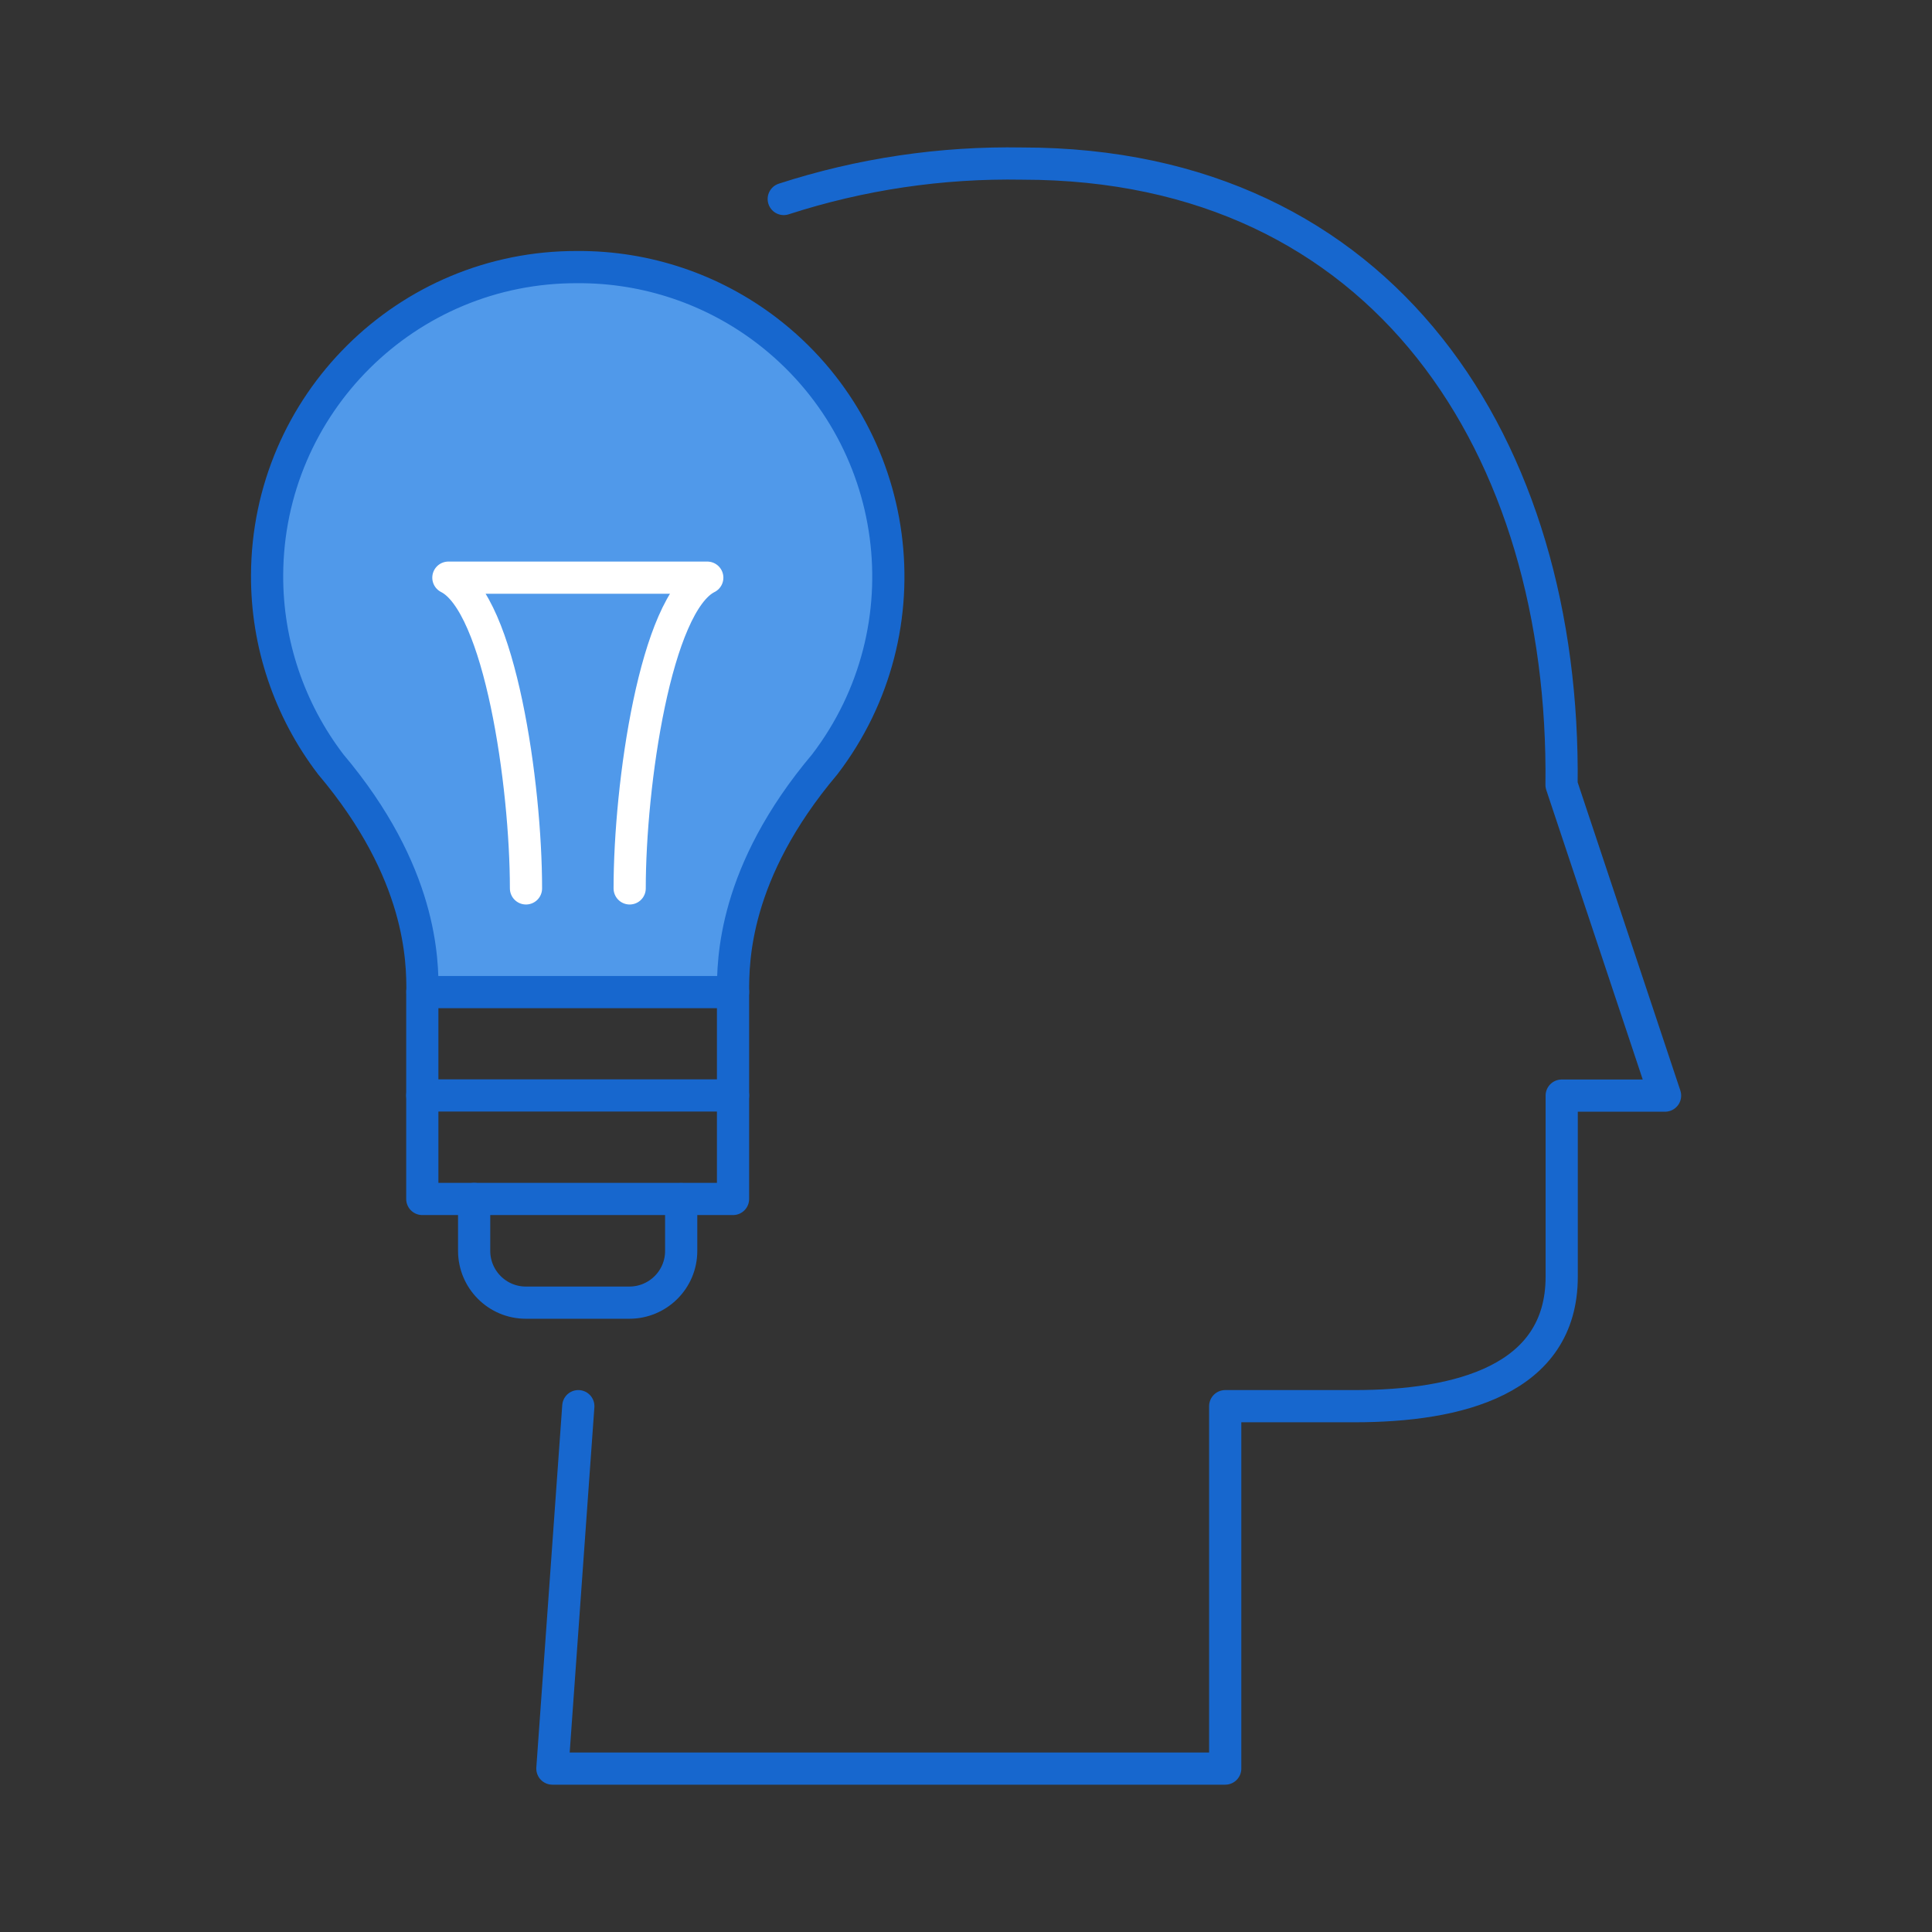 <?xml version="1.0" encoding="UTF-8"?>
<svg id="Layer_1" data-name="Layer 1" xmlns="http://www.w3.org/2000/svg" xmlns:xlink="http://www.w3.org/1999/xlink" viewBox="0 0 120 120">
  <rect x="0" y="0" width="120" height="120" fill="#333333" stroke="none"/>
  <defs>
    <style>
      .cls-1, .cls-2, .cls-3 {
        fill: none;
      }

      .cls-2, .cls-3, .cls-4 {
        stroke-linecap: round;
        stroke-linejoin: round;
        stroke-width: 2px;
      }

      .cls-2, .cls-4 {
        stroke: #1767ce;
      }

      .cls-3 {
        stroke: #fff;
      }

      .cls-4 {
        fill: #5099ea;
      }

      .cls-5 {
        clip-path: url(#clippath);
      }
    </style>
    <clipPath id="clippath">
      <rect class="cls-1" x="15.49" y="9.06" width="89.02" height="101.88"/>
    </clipPath>
  </defs>
  <g class="cls-5">
    <g id="Group_9428" data-name="Group 9428">
      <path id="Path_10435" data-name="Path 10435" class="cls-2" d="M48.68,12.36c4.78-1.55,9.78-2.29,14.81-2.2,22.56,0,33.75,17.69,33.5,38.59l6.43,19.3h-6.42v11.25c0,6.43-6.43,8.04-12.86,8.04h-8.04v22.51h-41.79l1.61-22.51"/>
      <path id="Path_10436" data-name="Path 10436" class="cls-4" d="M35.88,16.59c-10.61-.05-19.25,8.52-19.29,19.13-.02,4.24,1.37,8.37,3.95,11.75,5.7,6.75,5.7,12.22,5.7,14.15h19.29c0-1.93,0-7.4,5.7-14.15,6.44-8.43,4.83-20.48-3.59-26.93-3.37-2.58-7.5-3.97-11.75-3.95h0Z"/>
      <path id="Path_10437" data-name="Path 10437" class="cls-3" d="M32.67,55.18c0-6.43-1.61-17.69-4.82-19.3h16.08c-3.22,1.61-4.82,12.86-4.82,19.3"/>
      <path id="Path_10438" data-name="Path 10438" class="cls-2" d="M26.23,61.61v12.86h19.3v-12.86"/>
      <line id="Line_850" data-name="Line 850" class="cls-2" x1="26.23" y1="68.04" x2="45.53" y2="68.04"/>
      <path id="Path_10439" data-name="Path 10439" class="cls-2" d="M29.45,74.47v3.22c0,1.78,1.44,3.22,3.21,3.22h6.43c1.78,0,3.22-1.44,3.22-3.21h0v-3.22"/>
    </g>
  </g>
</svg>